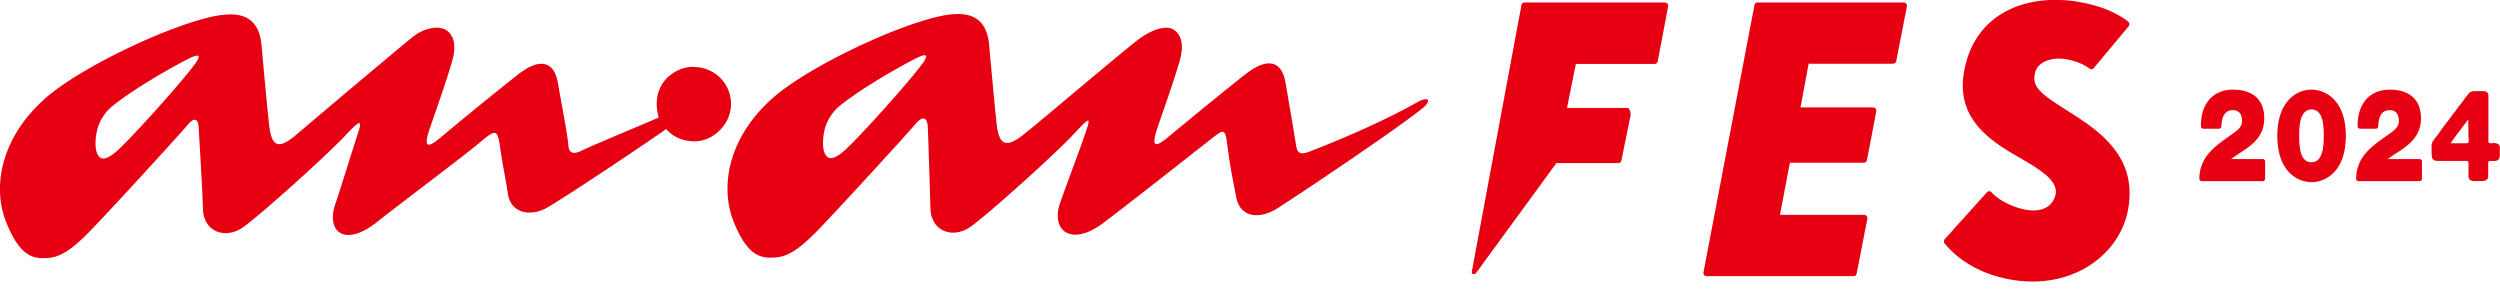 <svg width="223" height="26" fill="none" xmlns="http://www.w3.org/2000/svg"><g clip-path="url(#clip0_2160_2672)" fill="#E60012"><path d="M206.175 7.996c-1.288 0-3.039 1.008-3.039 4.126 0 3.118 1.751 4.125 3.056 4.125 1.305 0 3.057-1.007 3.057-4.125 0-3.118-1.752-4.126-3.065-4.126h-.009zm0 6.482c-1.042 0-1.086-1.507-1.086-2.356 0-.85.044-2.356 1.103-2.356 1.06 0 1.086 1.515 1.086 2.356 0 .84-.052 2.356-1.103 2.356zM148.527.219h-12.534a.282.282 0 00-.28.236L131.29 24.2c-.053.289.219.341.403.114l7.138-9.766h5.518c.14 0 .254-.097.28-.237l.815-4.002c.035-.175-.079-.683-.263-.683h-5.404l.788-3.924h7.024a.283.283 0 00.281-.237l.928-4.896a.29.29 0 00-.28-.341l.009-.009zm21.283 0h-13.033a.282.282 0 00-.28.236l-4.546 23.832a.29.29 0 00.28.342h13.103c.14 0 .254-.096.28-.228l.955-4.896a.29.29 0 00-.28-.341h-7.515l.885-4.651h6.595c.14 0 .254-.097.28-.237l.832-4.353a.29.29 0 00-.28-.341h-6.481l.726-3.898h7.533c.14 0 .254-.096.28-.227l.955-4.896a.29.29 0 00-.281-.342h-.008zm14.828 9.801c-2.619-1.664-3.469-2.234-3.083-3.617.236-.841 1.401-1.376 2.829-1.104.858.166 1.515.455 1.997.815.122.087.289.078.385-.044l3.109-3.723a.296.296 0 00-.043-.42c-1.086-.84-2.505-1.401-4.187-1.717-4.423-.832-9.398.63-10.431 6.07-.666 3.53 1.261 5.526 3.81 7.12 2.119 1.306 4.826 2.505 4.291 4.108-.438 1.323-1.813 1.463-3.17 1.069-.78-.228-1.831-.692-2.496-1.419-.114-.131-.307-.14-.421 0l-3.757 4.178a.293.293 0 00-.009.385c1.217 1.463 2.943 2.488 4.913 3.004 5.904 1.542 10.633-1.716 11.439-5.982.885-4.703-2.461-6.998-5.176-8.723zM61.817 5.964c-1.699 0-3.88 1.603-3.056 4.52-1.13.499-5.974 2.505-6.814 2.925-.832.42-1.21.254-1.253-.5-.044-.752-.666-3.958-.92-5.464-.306-1.84-1.462-2.444-3.59-.78a320.587 320.587 0 00-6.753 5.492c-1.069.91-1.752 1.278-1.13-.587.35-1.06 1.541-4.344 2.058-6.227.43-1.568-.044-2.365-.63-2.698-.587-.333-1.796-.22-2.864.613-.92.718-8.847 7.4-10.423 8.75-1.7 1.445-2.233.998-2.444-.929-.245-2.286-.683-7.19-.683-7.19-.289-2.391-1.804-2.97-4.405-2.4-4.1.902-11.92 4.607-14.995 7.392-4.064 3.696-4.51 8.058-3.38 10.895 1.13 2.838 2.215 3.25 3.292 3.25 1.087 0 2.041-.166 4.292-2.505 2.251-2.338 7.962-8.592 8.627-9.39.666-.787.955-.49.99.43.052 1.086.315 5.211.368 7.077.052 2.032 1.97 2.724 3.53 1.664 1.418-.963 7.506-6.429 9.213-8.26 1.708-1.838 1.332-.963.964.211-.377 1.165-1.463 4.65-1.918 6.008-.788 2.348.805 3.854 3.713 1.56 2.286-1.805 7.77-5.913 9.092-7.025 1.585-1.331 1.672-1.34 1.944.57.201 1.418.394 2.154.657 3.906.289 1.9 2.207 2.014 3.53 1.235 2.207-1.297 9.634-6.29 10.589-6.999.595.684 1.497 1.13 2.645 1.095 1.541-.043 3.153-1.489 3.144-3.354-.009-1.778-1.436-3.276-3.38-3.276l-.01-.009zm-44.414-.28c-1.06 1.507-6.017 7.024-7.138 7.926-.876.701-1.358.728-1.638-.026-.184-.499-.114-1.559.114-2.25.219-.693.727-1.428 1.279-1.866 2.26-1.804 5.649-3.626 6.42-4.038 1.305-.692 1.585-.622.972.254h-.009zm198.424 8.505h-2.847c1.279-.938 2.969-1.586 2.969-3.653 0-1.716-1.121-2.54-2.767-2.54-1.761 0-2.899 1.191-2.882 3.267 0 .123.105.22.219.22h1.402c.122 0 .21-.097.218-.22.027-.867.298-1.436 1.025-1.436.456 0 .815.254.815.98 0 .596-.561.92-.911 1.175-.867.621-1.839 1.243-2.409 2.18a3.393 3.393 0 00-.49 1.778c0 .123.105.22.219.22h5.43a.217.217 0 00.219-.22v-1.532a.217.217 0 00-.219-.22h.009zm-13.979 0h-2.846c1.278-.938 2.969-1.586 2.969-3.653 0-1.716-1.121-2.54-2.768-2.54-1.76 0-2.899 1.191-2.881 3.267 0 .123.105.22.219.22h1.392c.123 0 .21-.097.219-.22.026-.867.298-1.436 1.025-1.436.455 0 .814.254.814.98 0 .596-.56.92-.91 1.175-.868.621-1.84 1.243-2.409 2.18a3.384 3.384 0 00-.49 1.778c0 .123.105.22.218.22h5.431a.217.217 0 00.219-.22v-1.532a.217.217 0 00-.219-.22h.017zm-75.472-5.045c-2.277 1.279-5.299 2.706-9.406 4.318-.973.376-1.253.289-1.375-.587-.106-.745-.666-3.959-.92-5.465-.307-1.84-1.463-2.444-3.591-.78-2.128 1.673-5.483 4.432-6.753 5.492-1.235 1.033-1.664 1.112-1.13-.587.342-1.06 1.542-4.344 2.058-6.227.43-1.568-.043-2.365-.63-2.698-.587-.333-1.708-.053-2.908.78-1.025.718-8.811 7.34-10.379 8.583-1.611 1.279-2.233.998-2.443-.929-.246-2.286-.683-7.19-.683-7.19-.29-2.391-1.813-2.97-4.406-2.4-4.099.902-11.92 4.607-14.995 7.392-4.072 3.687-4.51 8.05-3.39 10.887 1.13 2.838 2.217 3.25 3.294 3.25 1.086 0 2.04-.167 4.292-2.506 2.25-2.338 7.961-8.592 8.627-9.389.665-.788 1.077-.657 1.12.263.053 1.086.185 5.378.237 7.243.053 2.032 1.971 2.724 3.53 1.664 1.419-.963 7.506-6.428 9.214-8.259 1.708-1.84 1.541-1.506.963.21-.394 1.165-1.707 4.616-2.163 5.965-.788 2.347.972 3.915 3.924 1.681 2.496-1.891 7.777-6.052 9.126-7.111 1.708-1.332 1.664-1.49 1.945.613.227 1.734.411 2.496.735 4.239.333 1.734 1.971 2.076 3.74.946 2.304-1.48 10.607-7.042 12.893-8.899.797-.648.595-1.13-.526-.5zM82.295 5.649c-1.06 1.507-6.017 7.025-7.139 7.927-.875.7-1.357.727-1.637-.027-.184-.499-.114-1.559.114-2.25.219-.692.727-1.428 1.278-1.866 2.26-1.804 5.65-3.626 6.42-4.038 1.305-.692 1.586-.622.972.254h-.008zm140.696 7.524c0-.193-.105-.324-.289-.377a.913.913 0 00-.385-.026.523.523 0 01-.263-.018c-.044-.008-.053-.026-.07-.07a.516.516 0 01-.018-.131V8.53a.46.46 0 00-.078-.245.34.34 0 00-.263-.15c-.07 0-.149-.008-.237-.008h-.779l-.018.017s-.061 0-.087.018a.506.506 0 00-.123.044c-.026.017-.052.026-.105.061a.791.791 0 00-.123.123c-.026.035-.043.07-.061.096a2.113 2.113 0 00-.123.158 1.9 1.9 0 00-.131.175c-.131.184-.263.359-.403.534-.14.175-.271.36-.411.552a.872.872 0 01-.114.14 1.245 1.245 0 00-.14.184c-.202.28-.403.552-.614.814-.21.272-.411.552-.604.833-.07.096-.14.192-.21.28-.079.087-.149.193-.228.289-.035.044-.061.088-.096.14a.65.65 0 00-.079.175 1.123 1.123 0 00-.044.324v.473c0 .07 0 .132.018.193v.114c0 .149.035.262.087.324a.33.33 0 00.228.14c.07.009.14.018.228.026h2.452c.14 0 .202.027.21.027.018.008.027.026.035.034.009.027.027.062.035.106v.245s.009.044 0 .096v.841c0 .079.009.14.035.201a.382.382 0 00.193.193c.07.026.14.044.219.053.07 0 .158.009.237 0 .131 0 .245-.009.411 0h.088c.052 0 .105 0 .149-.018h.096s.07-.035.096-.044a.306.306 0 00.149-.105.379.379 0 00.088-.262v-1.192c.017-.087.026-.114.026-.114.009-.017.018-.026.053-.034.114-.035.254-.027.394-.018.096 0 .193 0 .263-.035.149-.035.21-.123.236-.184.018-.053.044-.123.061-.236v-.719l.009-.017zm-2.785-.893v.245c0 .052 0 .096-.009.14 0 .026-.009.044-.044.079l-.122.035h-.114s-.07.008-.123 0h-1.068c-.062 0-.088-.01-.114-.035 0 0 .009.017.017.017l-.148.026.122-.052h.026s.018-.044.027-.053c.035-.035.07-.079.07-.096.044-.053.079-.105.105-.149.026-.035.044-.07.07-.105l.596-.788.087-.114.079-.114c.053-.079.114-.149.166-.21a1.3 1.3 0 00.149-.21.748.748 0 00.123-.158.531.531 0 00.052-.079c0 .035.018.07.027.114v.061a.38.38 0 000 .202v1.261l.026-.018z"/></g><defs><clipPath id="clip0_2160_2672"><path fill="#fff" d="M0 0h223v25.119H0z"/></clipPath></defs></svg>